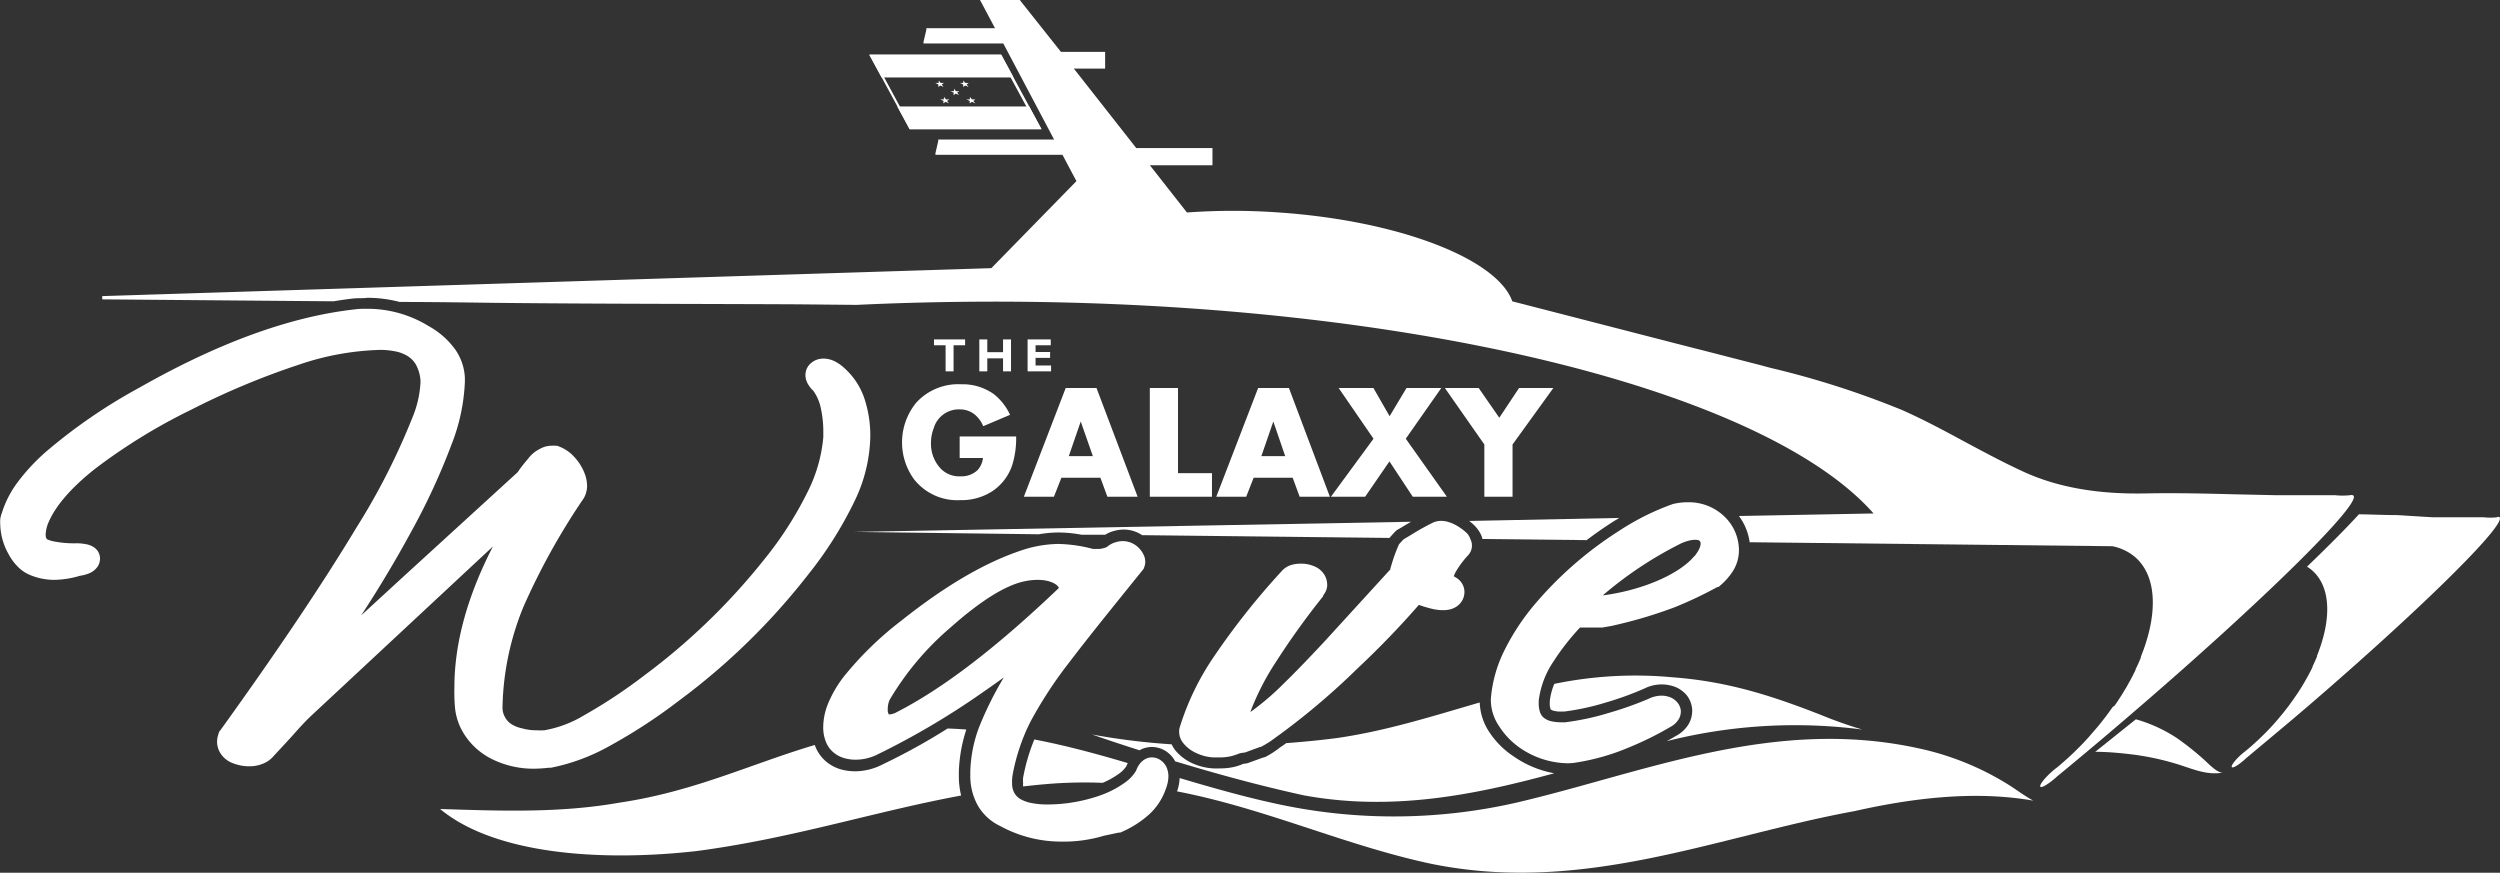<svg id="Layer_1" data-name="Layer 1" xmlns="http://www.w3.org/2000/svg" viewBox="0 0 307.66 107.4"><rect x="0" y="0" width="307.66" height="107.4" fill="#333333" stroke="none"/><defs><style>.cls-1{fill:#fff;}</style></defs><path class="cls-1" d="M186.27,93.08a10.45,10.45,0,0,1-3-3,7,7,0,0,1-1.17-3.63c-5.7,1.65-11.35,3.47-17.52,4.37-2.08.27-4.19.48-6.29.63-.25.18-.5.36-.75.52A10.32,10.32,0,0,1,156,93l-.17.1a1.66,1.66,0,0,1-.43.14l-1.73.63-.26.08L153,94a6.87,6.87,0,0,1-.93.33,7.3,7.3,0,0,1-1.93.23,8.77,8.77,0,0,1-.88,0,7.18,7.18,0,0,1-2.5-.62,5.85,5.85,0,0,1-2.12-1.6,4.07,4.07,0,0,1-.45-.74,84.09,84.09,0,0,1-9.8-1.21q2.88,1,5.84,1.94l.27-.14a3.15,3.15,0,0,1,3.12.35,3.43,3.43,0,0,1,1,1.15c5.12,1.55,10.4,3,15.85,4.19,10.88,2,21.1-.07,30.8-2.72A12.58,12.58,0,0,1,186.27,93.08Z"/><path class="cls-1" d="M224.14,88c-5.95-2.33-11.44-4.14-18.31-4.65a49.21,49.21,0,0,0-14.55.81,7.38,7.38,0,0,0-.56,2.18v.23a1.79,1.79,0,0,0,.09.66.29.29,0,0,0,.07.11,1.16,1.16,0,0,0,.38.14,2.72,2.72,0,0,0,.87.08h.41a30.7,30.7,0,0,0,5.1-1.11,38.72,38.72,0,0,0,4.71-1.71,4.72,4.72,0,0,1,3.8-.21,3.67,3.67,0,0,1,1.4,1,3.22,3.22,0,0,1,.7,1.81v.16a3.25,3.25,0,0,1-.49,1.69,3.93,3.93,0,0,1-1.52,1.38c-.22.13-.61.36-1.12.64a64.32,64.32,0,0,1,24.06-1.43A53.41,53.41,0,0,1,224.14,88Z"/><path class="cls-1" d="M125.05,53.71a11,11,0,0,1-.49,3.55,6.21,6.21,0,0,1-2.47,3.21,7,7,0,0,1-3.92,1.08A6.77,6.77,0,0,1,112.5,59a7.71,7.71,0,0,1,.26-9.45,7,7,0,0,1,5.54-2.26,6.59,6.59,0,0,1,4,1.21,6.91,6.91,0,0,1,2,2.55L121,52.45a3.78,3.78,0,0,0-1-1.4,2.9,2.9,0,0,0-1.92-.67,3.22,3.22,0,0,0-3.18,2.34,4.93,4.93,0,0,0-.33,1.78,4.43,4.43,0,0,0,1.21,3.18,3.16,3.16,0,0,0,2.4.94,2.9,2.9,0,0,0,2.12-.76,2.69,2.69,0,0,0,.67-1.5h-2.87V53.71Z"/><path class="cls-1" d="M140,61.13h-3.72l-.86-2.34h-4.8l-.92,2.34H126l5.15-13.38h3.79Zm-5.51-5L133,51.87l-1.47,4.26Z"/><polygon class="cls-1" points="149.15 61.13 141.5 61.13 141.5 47.75 144.97 47.75 144.97 58.23 149.15 58.23 149.15 61.13"/><path class="cls-1" d="M163.66,61.13h-3.72l-.86-2.34h-4.8l-.92,2.34h-3.68l5.15-13.38h3.79Zm-5.5-5-1.46-4.26-1.47,4.26Z"/><polygon class="cls-1" points="178.06 61.13 173.86 61.13 170.99 56.78 168 61.13 163.79 61.13 169.03 53.99 164.74 47.75 169.02 47.75 171.01 51.22 173.09 47.75 177.37 47.75 173 53.99 178.06 61.13"/><polygon class="cls-1" points="191.16 47.75 186.14 54.7 186.14 61.13 182.67 61.13 182.67 54.7 177.81 47.75 181.97 47.75 184.51 51.41 186.94 47.75 191.16 47.75"/><path class="cls-1" d="M180.8,64.11a7,7,0,0,1,.54.45,2.2,2.2,0,0,1,.26.27h0a4,4,0,0,1,.67,1,2.91,2.91,0,0,1,.16.5l12.83.14c1.07-.81,2.17-1.58,3.29-2.29l.71-.44Z"/><path class="cls-1" d="M127.86,65.75a13.8,13.8,0,0,1,2.4-.22,16,16,0,0,1,2.86.28l2.89,0a3.65,3.65,0,0,1,1.05-.46,4.55,4.55,0,0,1,1.25-.18h0a4.06,4.06,0,0,1,2.25.69l30.45.34a.71.71,0,0,1,.1-.14l.49-.54.09-.09a1.37,1.37,0,0,1,.29-.24l.11-.06.77-.46.78-.46-68.54,1.25Z"/><path class="cls-1" d="M289.63,61c-.07-.08-.22-.1-.42-.06v0a8.52,8.52,0,0,1-1.86,0l-.48,0-3.13,0-3.71,0-5.09-.11c-3.5-.09-7.13-.18-10.7-.11-6.07.14-11.08-.75-15.31-2.71-2.39-1.1-4.71-2.35-7-3.57-2.49-1.35-5.07-2.74-7.76-3.94a108.22,108.22,0,0,0-16.29-5.23l-1.07-.29-6.61-1.7-3.92-1-20.18-5.2L186,36.8c-2.17-5.08-14-9.64-28.58-10.65a79.48,79.48,0,0,0-11.35,0l-4.56-5.81h7.7V18.22h-9.38l-7.68-9.78H136V6.38h-5.44l-5-6.3L125.52,0H120.6l.16.29,1.69,3.18H114v.2l-.35,1.48v.2h9.82l6.25,11.82H115.46v.2l-.34,1.48v.2h15.63l1.72,3.24L122,33,12.58,36.44v.4l28.47.24c.83-.14,1.65-.26,2.47-.35.58-.06,1.09,0,1.66-.08a15.53,15.53,0,0,1,4,.51c3.93,0,7.87.06,11.8.11,12.37.13,24.75.12,37.13.18l7.31.07q8.25-.39,16.87-.4c51.57,0,95,11,108.28,26.07L214,63.5a7,7,0,0,1,1.32,3.23l44.64.49a6.19,6.19,0,0,1,2.88,1.41c2.5,2.27,2.69,6.54.95,11.34l-.09.23c-.07.2-.15.4-.23.6a.49.49,0,0,0,0,.11q-.3.74-.66,1.47l0,.07-.33.66-.07.14-.32.6-.1.17-.32.58-.11.17-.34.57a1.74,1.74,0,0,0-.11.18l-.37.57-.11.17c-.13.2-.26.39-.4.58A.91.91,0,0,1,260,87l-.43.6-.1.14-.47.63-.08.1-.54.68c-.42.52-.86,1-1.32,1.55a37.44,37.44,0,0,1-3.88,3.72,8.83,8.83,0,0,0-.73.6c-.91.82-1.51,1.62-1.35,1.8s1-.34,1.93-1.15l.07-.07h0c2.78-2.29,5.71-4.74,8.71-7.32C278.14,74.3,290.58,62.06,289.63,61Z"/><path class="cls-1" d="M307.61,63.66c-.06-.07-.18-.08-.35,0l0,0a7.22,7.22,0,0,1-1.59,0l-.41,0-2.69,0-3.17,0L295,63.39c-1.55,0-3.12-.08-4.7-.1-1.58,1.73-3.76,3.92-6.39,6.45a4.24,4.24,0,0,1,.69.51c2.15,1.94,2.31,5.6.82,9.71a1.59,1.59,0,0,0-.07.2l-.2.51a.42.42,0,0,0,0,.1c-.17.41-.36.84-.56,1.26l0,.06c-.09.19-.18.38-.28.57a.75.75,0,0,1-.07.12q-.12.25-.27.51a.64.64,0,0,1-.08.14l-.28.5-.09.15-.29.49-.1.15-.31.49-.1.15c-.11.16-.22.33-.34.49l-.09.14-.37.51a.83.83,0,0,0-.08.12l-.41.54-.07.09c-.15.19-.3.39-.46.58-.36.45-.74.89-1.13,1.33a33.07,33.07,0,0,1-3.33,3.19q-.3.23-.63.51c-.77.7-1.29,1.39-1.15,1.55s.88-.3,1.65-1l.07-.07h0c2.38-2,4.89-4.07,7.47-6.28C297.77,75.1,308.43,64.61,307.61,63.66Z"/><path class="cls-1" d="M271.05,93.32a34.34,34.34,0,0,0-3.2-2.52,18.09,18.09,0,0,0-5-2.28l-5,4c1.33,0,2.66.11,4,.26a32.85,32.85,0,0,1,6.17,1.28c1.87.59,3.67,1.4,5.63,1C272.93,95.29,271.62,93.79,271.05,93.32Z"/><polygon class="cls-1" points="118.77 41.77 118.77 42.49 117.35 42.49 117.35 45.7 116.37 45.7 116.37 42.49 114.94 42.49 114.94 41.77 118.77 41.77"/><polygon class="cls-1" points="124.42 41.77 124.42 45.7 123.44 45.7 123.44 44.1 121.5 44.1 121.5 45.7 120.52 45.7 120.52 41.77 121.5 41.77 121.5 43.34 123.44 43.34 123.44 41.77 124.42 41.77"/><polygon class="cls-1" points="129.35 44.98 129.35 45.7 126.46 45.7 126.46 41.77 129.31 41.77 129.31 42.49 127.44 42.49 127.44 43.32 129.23 43.32 129.23 44.04 127.44 44.04 127.44 44.98 129.35 44.98"/><path class="cls-1" d="M105.17,61.66a19,19,0,0,0,1.93-7.8,14.46,14.46,0,0,0-.75-4.9A8.75,8.75,0,0,0,104,45.38h0a5.33,5.33,0,0,0-1.08-.81,3.14,3.14,0,0,0-1.57-.44,2.34,2.34,0,0,0-1.53.54,2,2,0,0,0-.51.65,2,2,0,0,0-.19.84,2.19,2.19,0,0,0,.31,1.1,3.61,3.61,0,0,0,.65.82,5.51,5.51,0,0,1,.9,2,13.38,13.38,0,0,1,.34,3.19c0,.17,0,.35,0,.52a18.56,18.56,0,0,1-2,6.88A44.48,44.48,0,0,1,94,68.91,79,79,0,0,1,79.25,83.15a63.56,63.56,0,0,1-7.41,4.9A14.18,14.18,0,0,1,67,89.87h0a8,8,0,0,1-1,0,6.26,6.26,0,0,1-1.8-.25A3.76,3.76,0,0,1,62.77,89a2.44,2.44,0,0,1-.69-.87,2.35,2.35,0,0,1-.24-1.08V87h0a34.22,34.22,0,0,1,2.57-12.31,83.62,83.62,0,0,1,7.42-13.36h0a2.74,2.74,0,0,0,.32-.79,2.8,2.8,0,0,0,.1-.74,4.34,4.34,0,0,0-.29-1.5,6.26,6.26,0,0,0-1.3-2.08,4.82,4.82,0,0,0-2.14-1.37h0l-.16,0h0a3.19,3.19,0,0,0-.45,0,3,3,0,0,0-1.43.37A4.06,4.06,0,0,0,65,56.44c-.37.44-.65.78-.86,1.06a6.48,6.48,0,0,0-.41.59L49.6,71h0l-5.15,4.73c2.25-3.44,4.31-6.89,6.21-10.4h0a81.09,81.09,0,0,0,4.9-10.61A23.67,23.67,0,0,0,57.21,47c0-.17,0-.34,0-.5a6.58,6.58,0,0,0-1.26-3.59,10,10,0,0,0-3.2-2.78h0A14.36,14.36,0,0,0,45.19,38c-.5,0-1,0-1.5.07h0c-8,.89-16.84,4.13-26.49,9.61h0a66.65,66.65,0,0,0-11.64,8A24.33,24.33,0,0,0,2.1,59.44,12.5,12.5,0,0,0,.24,63.09a3.72,3.72,0,0,0-.21.79,5.79,5.79,0,0,0,0,.69,7.82,7.82,0,0,0,1,3.58,6.79,6.79,0,0,0,1.11,1.54,4.57,4.57,0,0,0,1.53,1.06h0a7.75,7.75,0,0,0,3,.61,11.57,11.57,0,0,0,3.16-.5,5,5,0,0,0,1.08-.28A2.41,2.41,0,0,0,12,69.75a1.83,1.83,0,0,0,.31-1,1.72,1.72,0,0,0-.27-.92,1.87,1.87,0,0,0-.51-.5,2.67,2.67,0,0,0-1-.37,5.86,5.86,0,0,0-1.15-.1,12.89,12.89,0,0,1-2.84-.25,3.27,3.27,0,0,1-.76-.25l0,0a.85.85,0,0,1-.09-.14,1.05,1.05,0,0,1-.07-.42A4.21,4.21,0,0,1,6,64.22c.87-2,2.76-4.2,5.69-6.52a70.67,70.67,0,0,1,11.84-7.28h0a94.12,94.12,0,0,1,13.28-5.55,33.62,33.62,0,0,1,9.91-1.81,9.24,9.24,0,0,1,2.2.24,4.6,4.6,0,0,1,1.16.47,3,3,0,0,1,1.11,1.11,4.88,4.88,0,0,1,.55,1.83h0a3.63,3.63,0,0,1,0,.5,13,13,0,0,1-1,4.21A83.19,83.19,0,0,1,43.82,65c-3.74,6.21-9.09,14.3-16.65,24.8l0,0,0,0L27,90l0,0,0,0a4,4,0,0,0-.18.55A2.61,2.61,0,0,0,27,92.47a3,3,0,0,0,1.39,1.34,5.52,5.52,0,0,0,2.46.49A4.21,4.21,0,0,0,32.31,94a3.2,3.2,0,0,0,1.22-.8h0c.92-1,1.75-1.88,2.48-2.69h0c.88-1,1.62-1.8,2.27-2.41L60.66,67.25c-3.13,6.09-4.74,11.88-4.74,17.32A21.86,21.86,0,0,0,56,87.15h0a7.37,7.37,0,0,0,1,3,8.51,8.51,0,0,0,3.53,3.26,11.54,11.54,0,0,0,5.2,1.19,17.56,17.56,0,0,0,1.82-.12h0l.19,0h.06a24.31,24.31,0,0,0,7.09-2.61,66.33,66.33,0,0,0,8.65-5.63h0a81.9,81.9,0,0,0,15.9-15.51h0A47.41,47.41,0,0,0,105.17,61.66Zm38.41,32.81a2.09,2.09,0,0,0-.73-.9,1.83,1.83,0,0,0-1.09-.36,1.62,1.62,0,0,0-.71.15h0a2.15,2.15,0,0,0-.81.67,3.06,3.06,0,0,0-.43.82,4.72,4.72,0,0,1-1.32,1.42,11.91,11.91,0,0,1-2.5,1.39,16.07,16.07,0,0,1-1.89.63h0a19.58,19.58,0,0,1-5.19.71,9.68,9.68,0,0,1-2.09-.2,4.31,4.31,0,0,1-1.07-.37,2.12,2.12,0,0,1-.9-.81,2.43,2.43,0,0,1-.3-1.23,5.61,5.61,0,0,1,.06-1,24.24,24.24,0,0,1,2.21-6.59,52,52,0,0,1,4.7-7.2c2.18-2.87,4.55-5.8,6.84-8.65l2.32-2.87,0,0,0,0,.12-.2,0-.06,0,0a1.69,1.69,0,0,0,.14-.68,2,2,0,0,0-.27-1,3,3,0,0,0-.38-.55h0a2.8,2.8,0,0,0-2.07-1,3.09,3.09,0,0,0-.89.13,2.75,2.75,0,0,0-.93.45l0,0,0,0a1.06,1.06,0,0,1-.36.22,3.5,3.5,0,0,1-.7.16h-.19l-.37,0h0l-.29,0a17.91,17.91,0,0,0-4.27-.61,15,15,0,0,0-3.92.6h0C121.56,69,116.43,72,111,76.32h0a41.36,41.36,0,0,0-7.2,7,14.61,14.61,0,0,0-1.85,3.16,7.85,7.85,0,0,0-.64,3,4.66,4.66,0,0,0,.41,2,3.13,3.13,0,0,0,.78,1.05,3.52,3.52,0,0,0,1.48.79,4.93,4.93,0,0,0,1.35.17,6.1,6.1,0,0,0,2.81-.72h0a94.93,94.93,0,0,0,12.57-7.41h0c1-.69,1.94-1.35,2.83-2a42.5,42.5,0,0,0-3.07,6.18,16.69,16.69,0,0,0-1.06,5.43h0c0,.13,0,.26,0,.38a7.5,7.5,0,0,0,.94,3.81,6.3,6.3,0,0,0,2.75,2.5h0a15.62,15.62,0,0,0,7.46,1.91,17.18,17.18,0,0,0,5.29-.72l1.84-.39.09,0,.08,0a12.56,12.56,0,0,0,3.63-2.3,7.62,7.62,0,0,0,2-3.13h0a4.4,4.4,0,0,0,.3-1.48A2.75,2.75,0,0,0,143.58,94.47ZM110.2,87.72a2.31,2.31,0,0,1-.62.19,1.17,1.17,0,0,1-.2,0,1.06,1.06,0,0,1-.13-.64,2.82,2.82,0,0,1,.23-1.14A35.3,35.3,0,0,1,117,77.2c3.71-3.29,6.78-5.2,9.12-5.67a7.65,7.65,0,0,1,1.6-.17c1.57,0,2.47.6,2.59,1C122.55,79.76,116,84.77,110.2,87.72Zm70.42-22-.64.57.64-.57-.19-.19a6.59,6.59,0,0,0-1.19-.86,4.33,4.33,0,0,0-.87-.39,3.15,3.15,0,0,0-1-.18,2.58,2.58,0,0,0-.93.17h0a30.55,30.55,0,0,0-2.82,1.57h0l-.77.46-.11.06-.08.09-.4.42-.09.11-.06.13a19.82,19.82,0,0,0-.85,2.34h0c-.05.16-.1.34-.15.48a1.21,1.21,0,0,0,0,.14l-.09.09L163,78.94c-1.7,1.82-3.42,3.63-5,5.16a32.25,32.25,0,0,1-4.1,3.51l0-.07a31.2,31.2,0,0,1,3.07-6,95,95,0,0,1,5.85-8.15l0-.05,0,0,.1-.18,0,0a2.78,2.78,0,0,0,.24-.41,1.85,1.85,0,0,0,.17-.76,2.4,2.4,0,0,0-.32-1.21,2.64,2.64,0,0,0-.87-.89h0a4,4,0,0,0-2.1-.52,3.74,3.74,0,0,0-1.34.23,2.6,2.6,0,0,0-1,.72h0a89.46,89.46,0,0,0-8.25,10.4,32.29,32.29,0,0,0-4.22,8.64h0a1.93,1.93,0,0,0-.12.67,2.25,2.25,0,0,0,.54,1.46,4.3,4.3,0,0,0,1.63,1.21,5.62,5.62,0,0,0,2,.51h0l.77,0a6.08,6.08,0,0,0,1.53-.17h0a9,9,0,0,0,1-.34l.46-.08h.07l.06,0,1.91-.7h.09l.17-.1a10,10,0,0,0,1.41-.89,87.46,87.46,0,0,0,10.29-8.65,107.77,107.77,0,0,0,7.57-7.84,15.32,15.32,0,0,0,1.95.56h.05a5.52,5.52,0,0,0,1,.09,3.27,3.27,0,0,0,.8-.09,2.46,2.46,0,0,0,.83-.35,2.27,2.27,0,0,0,.65-.66,2.12,2.12,0,0,0,.33-1.17,2,2,0,0,0-.34-1.08,2.16,2.16,0,0,0-.79-.71h0l-.18-.12a3.23,3.23,0,0,1,.27-.59,11.89,11.89,0,0,1,1.5-2h0a1.81,1.81,0,0,0,.28-.41,1.58,1.58,0,0,0,.18-.76,1.52,1.52,0,0,0-.15-.71A2.46,2.46,0,0,0,180.62,65.72ZM214,67.61a5.75,5.75,0,0,0-1.74-4h0a6.29,6.29,0,0,0-4.46-1.8A7.51,7.51,0,0,0,206,62h-.05a30.76,30.76,0,0,0-6.64,3.29,45.89,45.89,0,0,0-10.37,9A28.08,28.08,0,0,0,185.16,80,16.17,16.17,0,0,0,183.47,86h0c0,.08,0,.16,0,.24a5.72,5.72,0,0,0,1,3.1A9.35,9.35,0,0,0,187,92a10.62,10.62,0,0,0,5.83,1.93,6.46,6.46,0,0,0,1.08-.08h0a27.57,27.57,0,0,0,6.65-1.91,39,39,0,0,0,5-2.48h0a2.64,2.64,0,0,0,1-.9,1.92,1.92,0,0,0,.29-1v-.09h0a1.81,1.81,0,0,0-.41-1,2.24,2.24,0,0,0-.87-.65,3,3,0,0,0-1.1-.21,3.75,3.75,0,0,0-1.64.41h0A43,43,0,0,1,198,87.73a31.86,31.86,0,0,1-5.39,1.16l-.5,0a5.64,5.64,0,0,1-1.16-.12,2.32,2.32,0,0,1-.91-.4,1.5,1.5,0,0,1-.49-.65,3.25,3.25,0,0,1-.19-1.16c0-.11,0-.22,0-.34a11,11,0,0,1,1.82-4.82,29.39,29.39,0,0,1,3.26-4.17h2.68l.09,0c.36-.08.8-.13,1.28-.24a56.3,56.3,0,0,0,7.63-2.27,49.61,49.61,0,0,0,5.21-2.47l.07,0,.06,0a8,8,0,0,0,1.61-1.69h0v0h0A4.83,4.83,0,0,0,214,67.61Zm-5.5.84c-1.91,2.29-6.59,4.23-11.26,4.82a47.21,47.21,0,0,1,9.67-6.41c1.18-.52,2-.5,2.24-.31S209.38,67.39,208.53,68.45Z"/><path class="cls-1" d="M127.29,91a23.58,23.58,0,0,0-1.38,4.7,3.8,3.8,0,0,0,0,.7,1.69,1.69,0,0,0,0,.38c1-.11,1.92-.21,2.9-.29a55.3,55.3,0,0,1,6.89-.15,10.34,10.34,0,0,0,2-1.12,3.66,3.66,0,0,0,.91-.92,3.52,3.52,0,0,1,.18-.39C135,92.78,131.18,91.75,127.29,91Z"/><path class="cls-1" d="M118,95.45c0-.14,0-.28,0-.42v-.09a18.48,18.48,0,0,1,.92-5.16c-.76-.06-1.53-.1-2.3-.13a77.18,77.18,0,0,1-8,4.42,7.5,7.5,0,0,1-3.37.85,6.59,6.59,0,0,1-1.7-.22,4.93,4.93,0,0,1-2-1.08,4.82,4.82,0,0,1-1.09-1.47c-.07-.15-.13-.31-.19-.47-8,2.38-14.84,5.74-24.11,7.11-7.32,1.29-14.65,1-22,.77,6.87,5.69,20.15,6.47,31.6,5.17,11.89-1.58,21.64-4.81,32.52-6.83A10.09,10.09,0,0,1,118,95.45Z"/><path class="cls-1" d="M247.41,96.72A34.51,34.51,0,0,0,236,92.07c-17.85-3.88-33.88,3.1-49.45,6.72a67.75,67.75,0,0,1-28.84.26c-4.19-.87-8.36-2.06-12.54-3.3a5.42,5.42,0,0,1-.32,1.64c10.89,2.1,20.49,6.59,31.17,8.89,18.77,3.88,35.26-3.36,52.2-6.46,6.87-1.55,14.65-2.58,22-1.29C249.24,98,248.26,97.27,247.41,96.72Z"/><path class="cls-1" d="M112.06,15.9h16.11l-.11-.21-4.79-8.86-.06-.1H107l.11.22,4.79,8.85.06.1ZM107.27,7h15.85L123,7l4.79,8.85.14-.21H112l.17.1-4.79-8.86Z"/><polygon class="cls-1" points="124.73 9.53 123.21 6.73 106.97 6.73 108.49 9.53 124.73 9.53"/><polygon class="cls-1" points="128.17 15.9 126.66 13.1 110.42 13.1 111.94 15.9 128.17 15.9"/><polygon class="cls-1" points="115.54 9.91 115.51 10.21 115.1 10.21 115.49 10.4 115.46 10.7 115.73 10.52 116.12 10.7 115.89 10.4 116.16 10.21 115.76 10.21 115.54 9.91"/><polygon class="cls-1" points="118.53 10.7 118.79 10.52 119.2 10.7 118.95 10.4 119.2 10.21 118.79 10.21 118.55 9.91 118.54 10.21 118.14 10.21 118.54 10.4 118.53 10.7"/><polygon class="cls-1" points="117.64 11.22 117.41 10.92 117.39 11.22 116.97 11.22 117.37 11.41 117.35 11.71 117.62 11.52 118.03 11.71 117.79 11.41 118.06 11.22 117.64 11.22"/><polygon class="cls-1" points="116.41 12.23 116.18 11.93 116.14 12.23 115.71 12.23 116.12 12.42 116.08 12.72 116.37 12.53 116.78 12.72 116.55 12.42 116.83 12.23 116.41 12.23"/><polygon class="cls-1" points="119.62 12.23 119.36 11.93 119.35 12.23 118.92 12.23 119.34 12.42 119.33 12.72 119.61 12.53 120.03 12.72 119.78 12.42 120.04 12.23 119.62 12.23"/></svg>